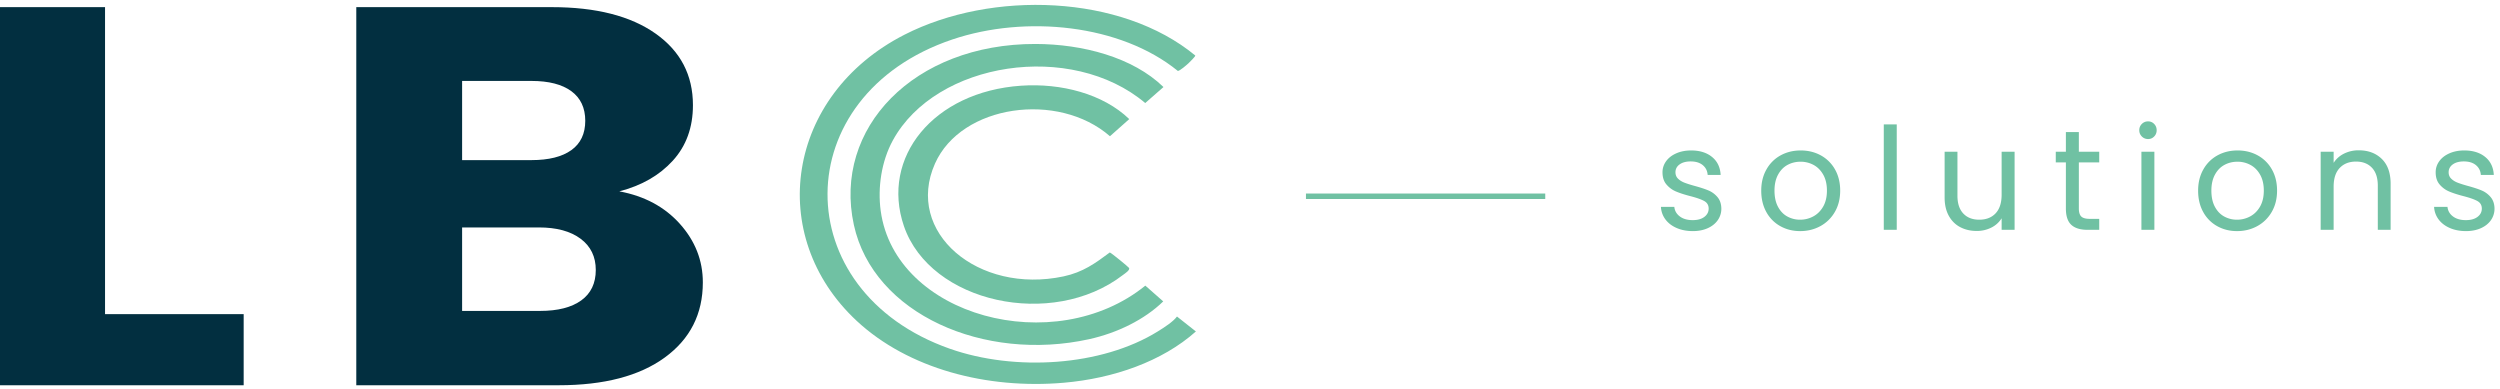 <svg xmlns="http://www.w3.org/2000/svg" viewBox="0 0 392 61"><defs><clipPath id="a"><path fill="none" d="M0 0h392v61H0z"/></clipPath></defs><g clip-path="url(#a)"><path fill="#70c1a3" d="m184.552 49.631 2.964 2.342c-5.296 4.723-12.96 7.37-20.718 8.041-12.061 1.044-24.397-2.206-32.45-9.686-14.343-13.324-11.121-35.385 7.473-44.885C155.51-1.55 175.813-.889 187.42 8.705c.06.113-.879 1.042-1.065 1.216-.245.23-1.404 1.239-1.673 1.2-8.975-7.311-23.873-8.804-35.364-4.928-25.95 8.75-26.096 39.46-.359 48.498 10.132 3.557 23.732 2.776 32.6-2.733 1.004-.624 2.37-1.493 2.993-2.327Z"/><path fill="#70c1a3" d="M162.368 6.894c7.373.013 15.263 2.079 20.065 6.753l-2.859 2.509c-11.576-9.764-32.802-6.528-39.568 5.84-1.816 3.318-2.401 7.452-1.913 11.052 2.248 16.586 27.263 23.277 41.495 11.74l2.806 2.471c-2.926 2.852-7.196 4.952-11.64 5.93-16.404 3.61-33.8-3.9-36.867-17.92-3.32-15.182 9.42-28.407 28.48-28.375Z"/><path fill="#70c1a3" d="M160.097 13.439c6.262-.432 12.852 1.261 16.97 5.235l-3.025 2.687c-8.105-7.08-23.308-4.986-27.437 4.293-4.79 10.764 6.758 20.536 20.159 17.684 3.054-.65 4.995-2.071 7.249-3.752.207.03 2.916 2.263 3.013 2.416.22.349-.645.882-.965 1.129-11.065 8.515-30.2 4.377-34.327-7.682-3.69-10.783 4.646-21.065 18.363-22.01Z"/><path fill="#022f40" d="M16.47 49.259h21.737v11.147H-.123V1.121H16.47V49.26ZM106.615 35.113c2.392 2.675 3.59 5.73 3.59 9.163 0 4.955-1.989 8.882-5.967 11.781-3.979 2.9-9.527 4.35-16.642 4.35h-31.73V1.12h30.663c6.92 0 12.339 1.38 16.253 4.138 3.914 2.76 5.87 6.503 5.87 11.232 0 3.492-1.052 6.39-3.152 8.699-2.104 2.31-4.9 3.914-8.394 4.814 3.944.732 7.115 2.436 9.509 5.109ZM72.459 25.106h10.868c2.716 0 4.802-.52 6.258-1.563 1.456-1.041 2.184-2.576 2.184-4.602s-.728-3.575-2.184-4.645c-1.456-1.069-3.542-1.605-6.258-1.605H72.459v12.415Zm18.68 22c1.518-1.099 2.28-2.689 2.28-4.772 0-2.082-.793-3.716-2.378-4.898-1.586-1.183-3.769-1.774-6.55-1.774H72.459v13.09h12.226c2.78 0 4.932-.549 6.453-1.647Z"/><path fill="#70c1a3" d="M262.914 35.756c-.746-.32-1.333-.767-1.766-1.34a3.57 3.57 0 0 1-.715-1.977h2.1c.06.61.347 1.11.861 1.497s1.188.58 2.022.58c.774 0 1.385-.17 1.832-.513.447-.343.67-.775.67-1.296 0-.536-.238-.935-.714-1.196-.478-.26-1.215-.517-2.212-.77-.91-.238-1.65-.481-2.224-.727s-1.064-.61-1.475-1.094c-.41-.484-.614-1.121-.614-1.91 0-.627.187-1.2.559-1.721.372-.521.901-.935 1.586-1.24.685-.305 1.468-.458 2.346-.458 1.355 0 2.45.343 3.285 1.027.834.686 1.28 1.624 1.34 2.816h-2.033c-.045-.64-.302-1.155-.771-1.542-.469-.387-1.099-.58-1.888-.58-.73 0-1.31.155-1.743.468-.432.313-.648.723-.648 1.23 0 .401.13.733.391.993s.589.47.983.626.943.332 1.643.525c.878.239 1.594.473 2.145.704s1.024.577 1.419 1.039c.394.461.6 1.065.614 1.81a3.1 3.1 0 0 1-.559 1.81c-.372.536-.897.957-1.575 1.262s-1.456.458-2.335.458c-.938 0-1.78-.16-2.524-.48ZM279.145 35.455a5.562 5.562 0 0 1-2.19-2.223c-.529-.96-.792-2.074-.792-3.34 0-1.252.271-2.358.815-3.319a5.623 5.623 0 0 1 2.223-2.212c.938-.513 1.989-.77 3.15-.77 1.162 0 2.212.257 3.15.77a5.648 5.648 0 0 1 2.224 2.201c.543.954.816 2.064.816 3.33s-.28 2.38-.838 3.34a5.804 5.804 0 0 1-2.268 2.223c-.954.521-2.01.782-3.173.782-1.147 0-2.186-.26-3.117-.782Zm5.173-1.52c.64-.342 1.158-.856 1.553-1.541.394-.685.591-1.52.591-2.503 0-.983-.193-1.817-.58-2.502-.388-.685-.894-1.196-1.52-1.53a4.238 4.238 0 0 0-2.033-.503c-.745 0-1.426.168-2.044.502s-1.114.846-1.486 1.53c-.373.686-.558 1.52-.558 2.503 0 .999.181 1.84.547 2.525.365.686.852 1.195 1.463 1.53a4.11 4.11 0 0 0 2.011.503c.73 0 1.415-.17 2.056-.513ZM297.41 19.502v16.534h-2.033V19.502h2.034ZM315.888 23.792v12.244h-2.033v-1.81a3.958 3.958 0 0 1-1.62 1.464 5.009 5.009 0 0 1-2.29.524c-.953 0-1.81-.197-2.57-.592-.76-.394-1.359-.986-1.798-1.776s-.66-1.75-.66-2.882v-7.172h2.011v6.904c0 1.206.306 2.134.916 2.782.612.648 1.446.971 2.503.971 1.087 0 1.944-.335 2.57-1.005s.938-1.646.938-2.927v-6.725h2.033ZM325.964 25.467v7.217c0 .596.127 1.017.38 1.263.253.245.693.369 1.319.369h1.497v1.72h-1.832c-1.132 0-1.982-.26-2.547-.782-.567-.521-.85-1.378-.85-2.57v-7.217h-1.586v-1.675h1.586v-3.083h2.033v3.083h3.196v1.675h-3.196ZM335.84 21.401c-.267-.268-.401-.596-.401-.983s.134-.715.401-.983c.269-.268.596-.402.984-.402.372 0 .688.134.949.402.26.268.392.596.392.983s-.131.715-.392.983-.577.402-.95.402c-.387 0-.714-.134-.983-.402Zm1.967 2.39v12.245h-2.033V23.792h2.033ZM347.648 35.455a5.562 5.562 0 0 1-2.19-2.223c-.529-.96-.792-2.074-.792-3.34 0-1.252.271-2.358.815-3.319a5.623 5.623 0 0 1 2.223-2.212c.938-.513 1.989-.77 3.15-.77 1.162 0 2.212.257 3.15.77a5.648 5.648 0 0 1 2.224 2.201c.543.954.815 2.064.815 3.33s-.279 2.38-.837 3.34a5.804 5.804 0 0 1-2.268 2.223c-.954.521-2.01.782-3.173.782-1.147 0-2.186-.26-3.117-.782Zm5.173-1.52c.64-.342 1.158-.856 1.553-1.541.394-.685.591-1.52.591-2.503 0-.983-.193-1.817-.58-2.502-.388-.685-.894-1.196-1.52-1.53a4.238 4.238 0 0 0-2.033-.503c-.745 0-1.426.168-2.044.502s-1.114.846-1.486 1.53c-.373.686-.558 1.52-.558 2.503 0 .999.181 1.84.547 2.525.365.686.852 1.195 1.463 1.53a4.11 4.11 0 0 0 2.011.503c.73 0 1.415-.17 2.056-.513ZM373.465 24.92c.923.901 1.385 2.2 1.385 3.899v7.217h-2.01v-6.927c0-1.22-.306-2.156-.917-2.804s-1.444-.971-2.502-.971c-1.072 0-1.925.335-2.558 1.005s-.95 1.646-.95 2.927v6.77h-2.033V23.792h2.034v1.743c.402-.626.949-1.11 1.641-1.453a5.1 5.1 0 0 1 2.29-.514c1.49 0 2.697.451 3.62 1.352ZM384.146 35.756c-.745-.32-1.333-.767-1.766-1.34a3.57 3.57 0 0 1-.714-1.977h2.1c.06.61.347 1.11.86 1.497s1.188.58 2.022.58c.774 0 1.386-.17 1.832-.513.447-.343.67-.775.67-1.296 0-.536-.237-.935-.714-1.196-.477-.26-1.215-.517-2.212-.77-.909-.238-1.65-.481-2.223-.727s-1.065-.61-1.475-1.094c-.41-.484-.614-1.121-.614-1.91 0-.627.186-1.2.558-1.721.372-.521.902-.935 1.586-1.24.686-.305 1.468-.458 2.347-.458 1.354 0 2.45.343 3.284 1.027.834.686 1.281 1.624 1.34 2.816h-2.032c-.045-.64-.302-1.155-.772-1.542-.469-.387-1.098-.58-1.888-.58-.729 0-1.31.155-1.743.468-.431.313-.647.723-.647 1.23 0 .401.13.733.39.993s.59.47.984.626.942.332 1.642.525c.878.239 1.594.473 2.145.704s1.024.577 1.419 1.039c.394.461.6 1.065.614 1.81a3.1 3.1 0 0 1-.558 1.81c-.372.536-.898.957-1.576 1.262s-1.456.458-2.335.458c-.938 0-1.78-.16-2.524-.48ZM204.774 30.344h37.521v.863h-37.521z"/></g></svg>